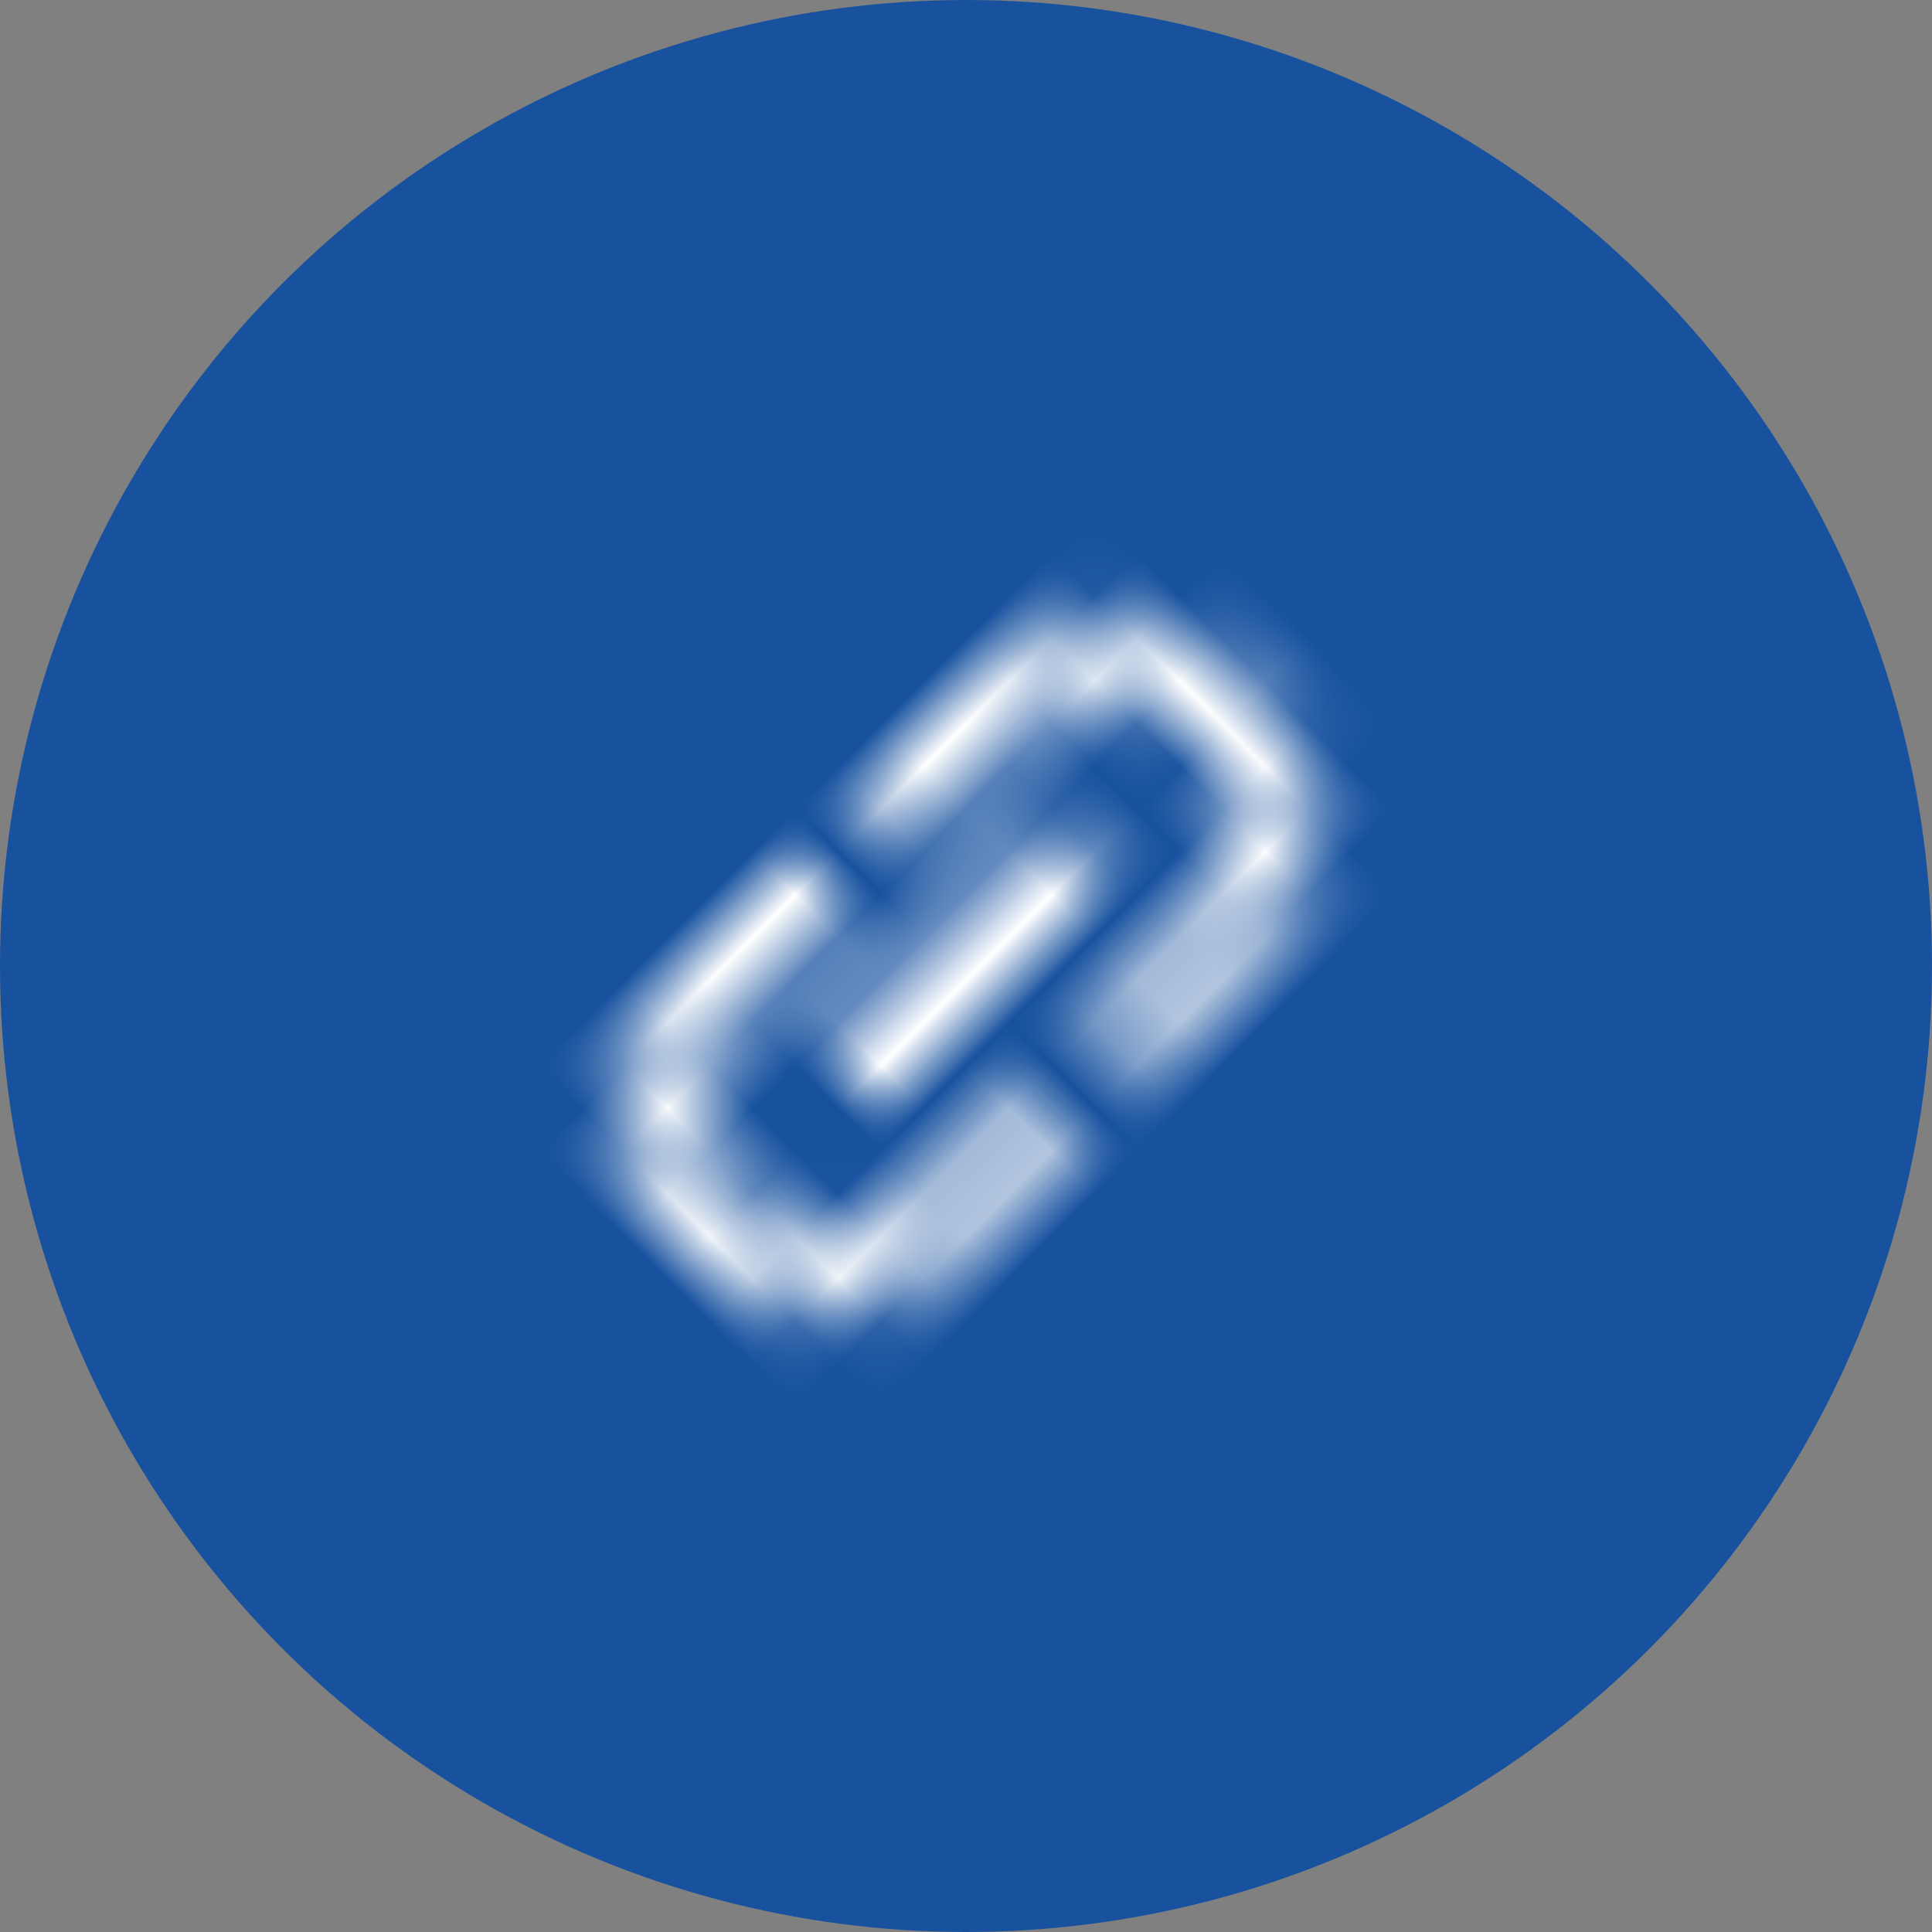 <svg width="32px" height="32px" viewBox="0 0 32 32" version="1.1" xmlns="http://www.w3.org/2000/svg" xmlns:xlink="http://www.w3.org/1999/xlink">
    <rect x="0" y="0" width="32" height="32" fill="#808080" stroke="none"/>
    <defs>
        <path d="M1.267,3.333 C1.267,2.193 2.193,1.267 3.333,1.267 L6,1.267 L6,0 L3.333,0 C1.493,0 0,1.493 0,3.333 C0,5.173 1.493,6.667 3.333,6.667 L6,6.667 L6,5.4 L3.333,5.4 C2.193,5.4 1.267,4.473 1.267,3.333 Z M4,4 L9.333,4 L9.333,2.667 L4,2.667 L4,4 Z M10,0 L7.333,0 L7.333,1.267 L10,1.267 C11.14,1.267 12.067,2.193 12.067,3.333 C12.067,4.473 11.14,5.4 10,5.4 L7.333,5.4 L7.333,6.667 L10,6.667 C11.84,6.667 13.333,5.173 13.333,3.333 C13.333,1.493 11.84,0 10,0 Z" id="path-1-113"></path>
    </defs>
    <g stroke="none" stroke-width="1" fill="none" fill-rule="evenodd">
        <circle fill="#18529F" cx="16" cy="16" r="16"></circle>
        <g transform="translate(16, 16) rotate(-45) translate(-16, -16) translate(9.333, 12.667)">
            <mask id="mask-2-113" fill="white">
                <use xlink:href="#path-1-113"></use>
            </mask>

            <g mask="url(#mask-2-113)" fill="#FFFFFF">
                <g transform="translate(-1.333, -4.667)">
                    <rect x="0" y="0" width="16" height="16"></rect>
                </g>
            </g>
        </g>
    </g>
</svg>